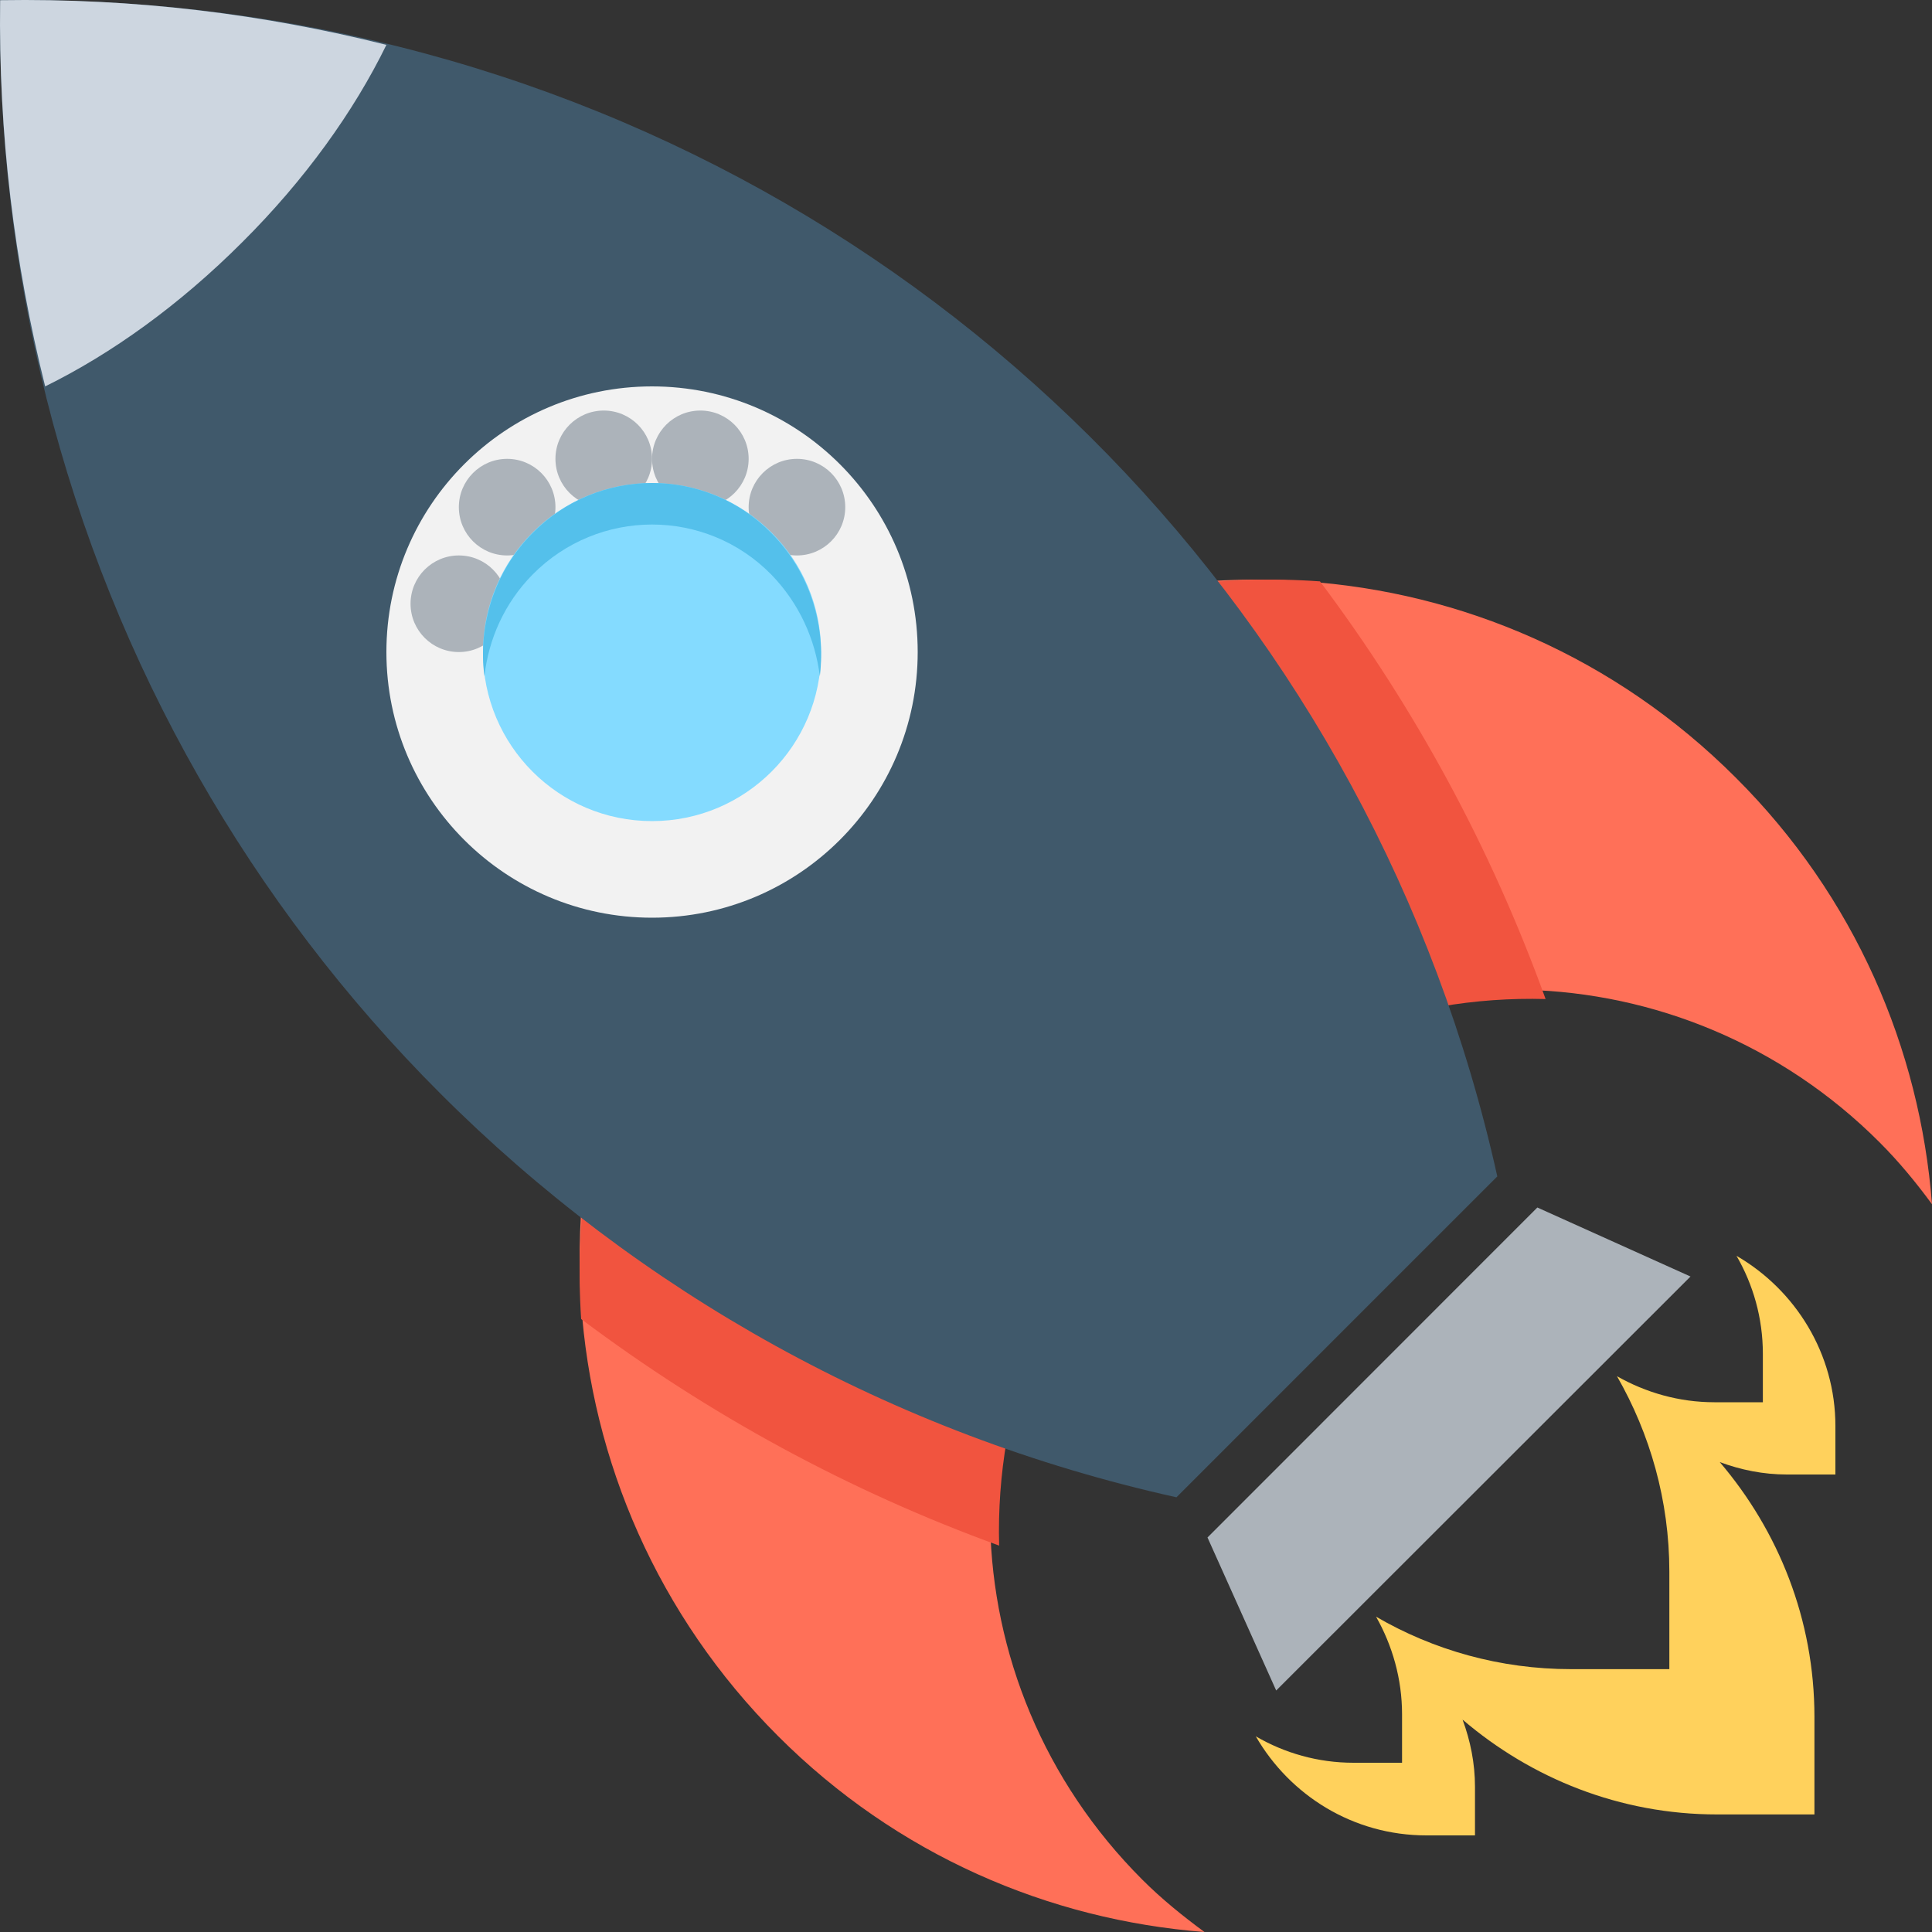 <?xml version="1.0" encoding="UTF-8"?>
<svg width="40px" height="40px" viewBox="0 0 40 40" version="1.1" xmlns="http://www.w3.org/2000/svg" xmlns:xlink="http://www.w3.org/1999/xlink">
    <rect x="0" y="0" width="40" height="40" fill="#333333" stroke="none"/>
    <!-- Generator: Sketch 58 (84663) - https://sketch.com -->
    <title>11</title>
    <desc>Created with Sketch.</desc>
    <g id="Landing---Leader-Training" stroke="none" stroke-width="1" fill="none" fill-rule="evenodd">
        <g transform="translate(-325, -2469)" fill-rule="nonzero" id="11">
            <g transform="translate(325, 2469)">
                <path d="M40,24.932 C39.672,24.486 39.32,24.056 38.914,23.65 C36.883,21.618 34.234,20.555 31.57,20.493 C28.711,20.414 25.836,21.469 23.648,23.65 C21.476,25.823 20.422,28.699 20.5,31.559 C20.554,34.232 21.609,36.874 23.648,38.914 C24.054,39.32 24.492,39.672 24.937,40 C21.711,39.75 18.57,38.406 16.109,35.944 C13.609,33.443 12.25,30.238 12.031,26.972 C11.773,23.072 13.132,19.086 16.109,16.1 C19.093,13.115 23.093,11.755 27,12.036 C30.258,12.255 33.445,13.607 35.937,16.1 C38.406,18.562 39.75,21.712 40,24.932 Z" id="Path" fill="#FF7058"></path>
                <polygon id="Path" fill="#ACB3BA" points="35 26.429 26.422 35 25 31.832 31.829 25"></polygon>
                <circle id="Oval" fill="#ACB3BA" cx="16.5" cy="16.5" r="1"></circle>
                <circle id="Oval" fill="#ACB3BA" cx="17.5" cy="14.5" r="1"></circle>
                <circle id="Oval" fill="#ACB3BA" cx="9.5" cy="14.5" r="1"></circle>
                <circle id="Oval" fill="#ACB3BA" cx="17.5" cy="12.5" r="1"></circle>
                <circle id="Oval" fill="#ACB3BA" cx="10.5" cy="16.5" r="1"></circle>
                <circle id="Oval" fill="#ACB3BA" cx="12.5" cy="17.5" r="1"></circle>
                <circle id="Oval" fill="#ACB3BA" cx="14.5" cy="17.5" r="1"></circle>
                <path d="M35.952,26 C36.297,26.595 36.498,27.287 36.498,28.027 L36.498,29.032 L35.494,29.032 C34.763,29.032 34.072,28.831 33.478,28.493 C33.478,28.493 33.47,28.493 33.47,28.485 C33.47,28.485 33.47,28.485 33.47,28.485 C33.47,28.485 33.47,28.485 33.47,28.485 C33.47,28.485 33.47,28.493 33.478,28.493 C34.161,29.684 34.562,31.067 34.562,32.539 L34.562,34.558 L32.53,34.558 C31.06,34.558 29.679,34.164 28.49,33.472 C28.49,33.472 28.482,33.464 28.482,33.464 C28.482,33.464 28.482,33.464 28.482,33.464 C28.482,33.464 28.482,33.464 28.482,33.464 C28.482,33.464 28.49,33.472 28.49,33.472 C28.827,34.067 29.028,34.759 29.028,35.491 L29.028,36.496 L28.024,36.496 C27.285,36.496 26.594,36.295 26,35.949 C26.707,37.172 28.016,38 29.534,38 L30.538,38 L30.538,36.995 C30.538,36.504 30.442,36.038 30.281,35.603 C31.703,36.818 33.534,37.566 35.55,37.566 L37.566,37.566 L37.566,35.547 C37.566,33.528 36.819,31.694 35.606,30.271 C36.04,30.432 36.506,30.528 36.996,30.528 L38,30.528 L38,29.523 C38,28.027 37.173,26.708 35.952,26 Z" id="Path" fill="#FFD15C"></path>
                <path d="M32,20.684 C29.078,20.604 26.14,21.683 23.904,23.913 C21.684,26.134 20.607,29.075 20.686,32 C17.581,30.873 14.674,29.291 12.032,27.309 C11.768,23.321 13.157,19.245 16.199,16.193 C19.249,13.14 23.337,11.749 27.329,12.037 C29.285,14.642 30.866,17.543 32,20.684 Z" id="Path" fill="#F1543F"></path>
                <path d="M31,24.356 L24.357,31 C18.451,29.69 13.211,26.736 9.111,22.634 C5.212,18.735 2.359,13.796 0.964,8.252 C0.305,5.616 -0.036,2.856 0.003,0.003 C2.855,-0.036 5.623,0.298 8.25,0.964 C19.637,3.818 28.442,12.842 31,24.356 Z" id="Path" fill="#40596B"></path>
                <circle id="Oval" fill="#F2F2F2" cx="13.5" cy="13.5" r="5.5"></circle>
                <circle id="Oval" fill="#ACB3BA" cx="10.5" cy="10.5" r="1"></circle>
                <circle id="Oval" fill="#ACB3BA" cx="9.5" cy="12.5" r="1"></circle>
                <circle id="Oval" fill="#ACB3BA" cx="16.5" cy="10.5" r="1"></circle>
                <circle id="Oval" fill="#ACB3BA" cx="14.5" cy="9.5" r="1"></circle>
                <circle id="Oval" fill="#ACB3BA" cx="12.5" cy="9.5" r="1"></circle>
                <path d="M8,0.929 C7.324,2.313 6.309,3.727 5.016,5.014 C3.716,6.315 2.31,7.323 0.935,8 C0.296,5.45 -0.035,2.772 0.003,0.004 C2.776,-0.041 5.452,0.29 8,0.929 Z" id="Path" fill="#CDD6E0"></path>
                <circle id="Oval" fill="#84DBFF" cx="13.5" cy="13.5" r="3.5"></circle>
                <path d="M16.974,14 C16.878,13.23 16.545,12.492 15.973,11.9 C14.614,10.513 12.389,10.513 11.022,11.9 C10.442,12.492 10.117,13.23 10.029,14 C9.894,12.946 10.228,11.843 11.022,11.04 C12.389,9.653 14.614,9.653 15.973,11.04 C16.767,11.843 17.101,12.946 16.974,14 Z" id="Path" fill="#54C0EB"></path>
            </g>
        </g>
    </g>
</svg>